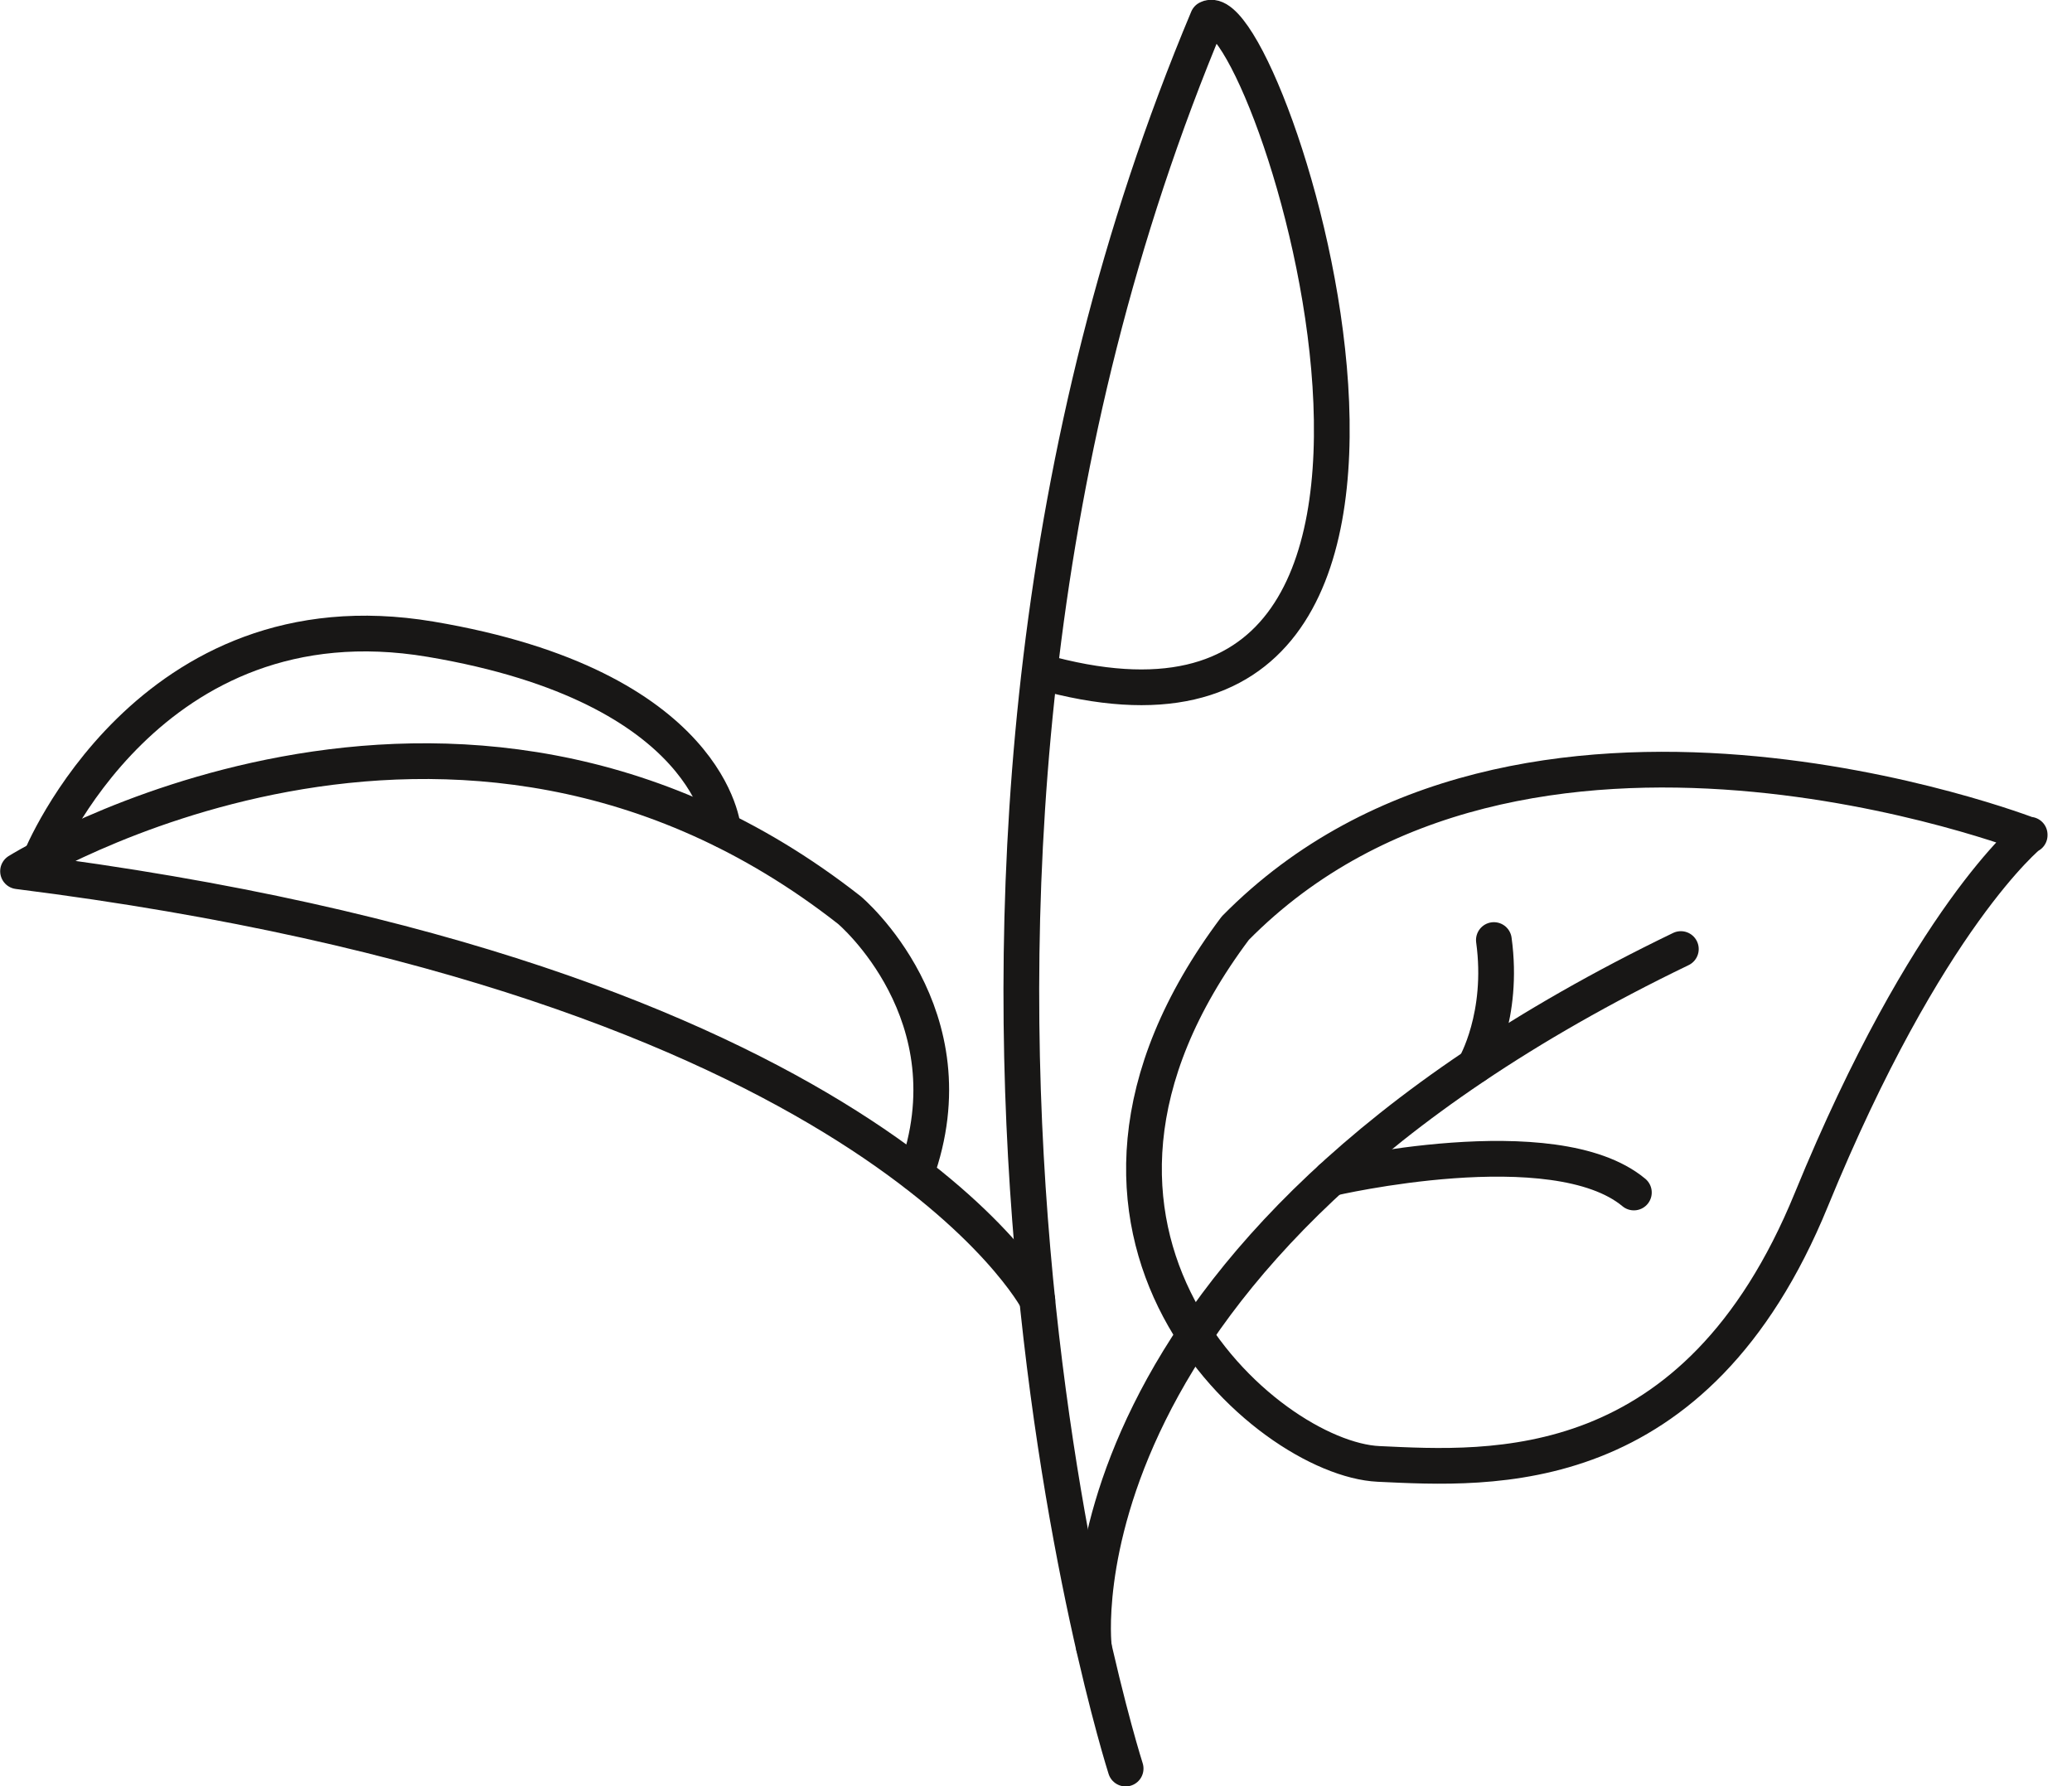 <svg xmlns="http://www.w3.org/2000/svg" fill="none" viewBox="0 0 58 50" height="50" width="58">
<g clip-path="url(#clip0_203_662)">
<path stroke-linejoin="round" stroke-linecap="round" stroke="#181716" d="M31.509 49.508C31.509 49.508 23.605 24.814 33.807 0.518C35.481 -0.359 42.853 22.689 29.105 18.797"></path>
<path stroke-linejoin="round" stroke-linecap="round" stroke="#181716" d="M30.619 46.094C30.619 46.094 29.291 35.135 47.051 26.567"></path>
<path stroke-linejoin="round" stroke-linecap="round" stroke="#181716" d="M56.815 23.38C56.815 23.38 42.588 17.853 34.578 25.983C28.175 34.525 35.441 40.834 38.589 40.98C41.737 41.127 47.463 41.512 50.704 33.581C53.945 25.664 56.815 23.366 56.815 23.366V23.38Z"></path>
<path stroke-linejoin="round" stroke-linecap="round" stroke="#181716" d="M37.261 32.984C37.261 32.984 43.504 31.523 45.736 33.382"></path>
<path stroke-linejoin="round" stroke-linecap="round" stroke="#181716" d="M41.286 29.835C41.286 29.835 42.109 28.44 41.817 26.315"></path>
<path stroke-linejoin="round" stroke-linecap="round" stroke="#181716" d="M29.038 36.398C29.038 36.398 24.349 27.391 0.505 24.389C0.505 24.389 12.686 16.777 23.778 25.478C23.778 25.478 27.258 28.401 25.638 32.864"></path>
<path stroke-linejoin="round" stroke-linecap="round" stroke="#181716" d="M1.129 24.043C1.129 24.043 4.144 16.565 12.048 17.893C19.952 19.221 20.244 23.233 20.244 23.233"></path>
</g>
<defs>
<clipPath id="clip0_203_662">
<rect fill="white" height="50" width="57.319"></rect>
</clipPath>
</defs>
</svg>
